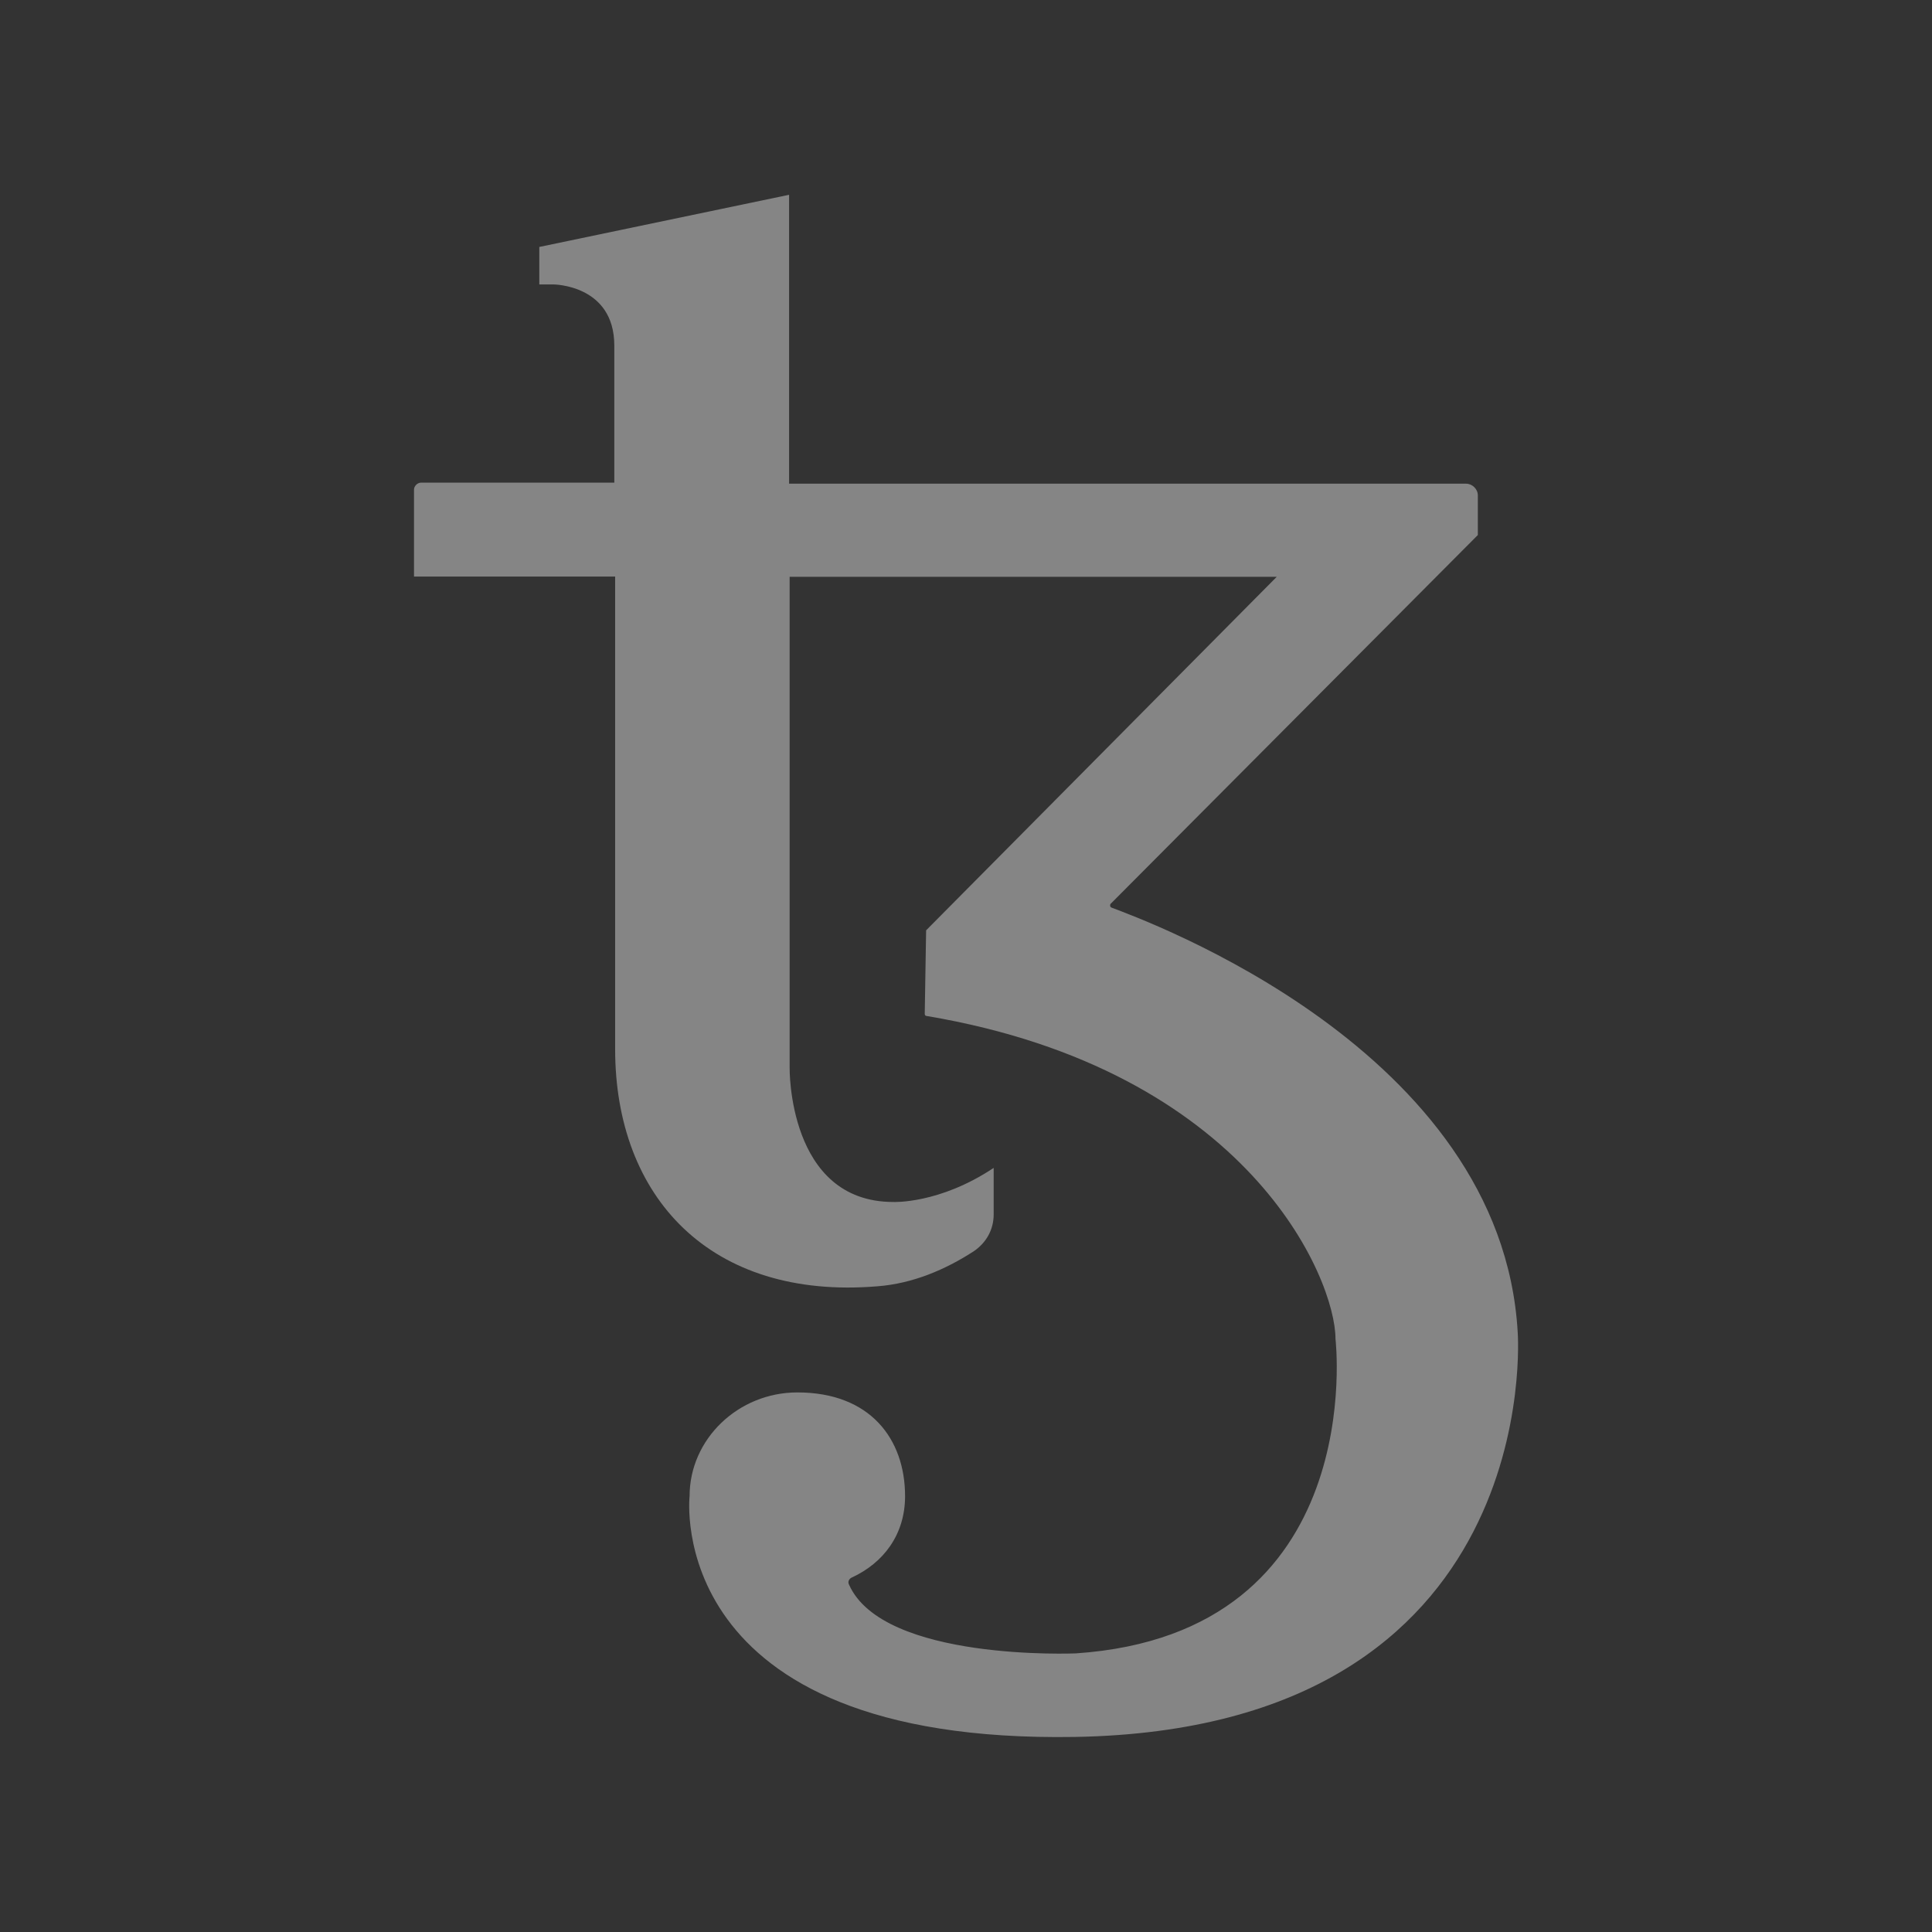 <svg width="28" height="28" viewBox="0 0 28 28" fill="none" xmlns="http://www.w3.org/2000/svg">
<rect x="0" y="0" width="28" height="28" fill="#333333" stroke="none"/>
<g opacity="0.4">
<g clip-path="url(#clip0_5920_243)">
<path d="M21.996 19.313C21.765 15.207 16.599 13.341 16.105 13.152C16.086 13.14 16.086 13.121 16.093 13.102L21.418 7.754V7.18C21.418 7.087 21.337 7.01 21.248 7.01H11.436V2.823L7.816 3.579V4.122H8.016C8.016 4.122 8.903 4.122 8.903 5.009V6.995H6.1C6.05 6.995 6 7.045 6 7.095V8.356H8.915V15.203C8.915 17.35 10.295 18.842 12.716 18.642C13.229 18.603 13.703 18.399 14.108 18.137C14.289 18.017 14.401 17.825 14.401 17.601V16.926C13.614 17.451 12.947 17.42 12.947 17.42C11.413 17.42 11.444 15.473 11.444 15.473V8.36H18.503L13.422 13.483C13.41 14.158 13.402 14.682 13.402 14.694C13.402 14.713 13.414 14.725 13.433 14.725C18.095 15.511 19.355 18.526 19.355 19.405C19.355 19.405 19.86 23.673 15.592 23.962C15.592 23.962 12.797 24.082 12.304 22.964C12.284 22.925 12.304 22.883 12.342 22.864C12.805 22.652 13.117 22.239 13.117 21.684C13.117 20.855 12.612 20.18 11.556 20.18C10.7 20.18 9.994 20.855 9.994 21.684C9.994 21.684 9.589 25.273 15.581 25.173C22.42 25.053 21.996 19.313 21.996 19.313Z" fill="white"/>
</g>
</g>
<defs>
<clipPath id="clip0_5920_243">
<rect width="16" height="22.354" fill="white" transform="translate(6 2.823)"/>
</clipPath>
</defs>
</svg>
